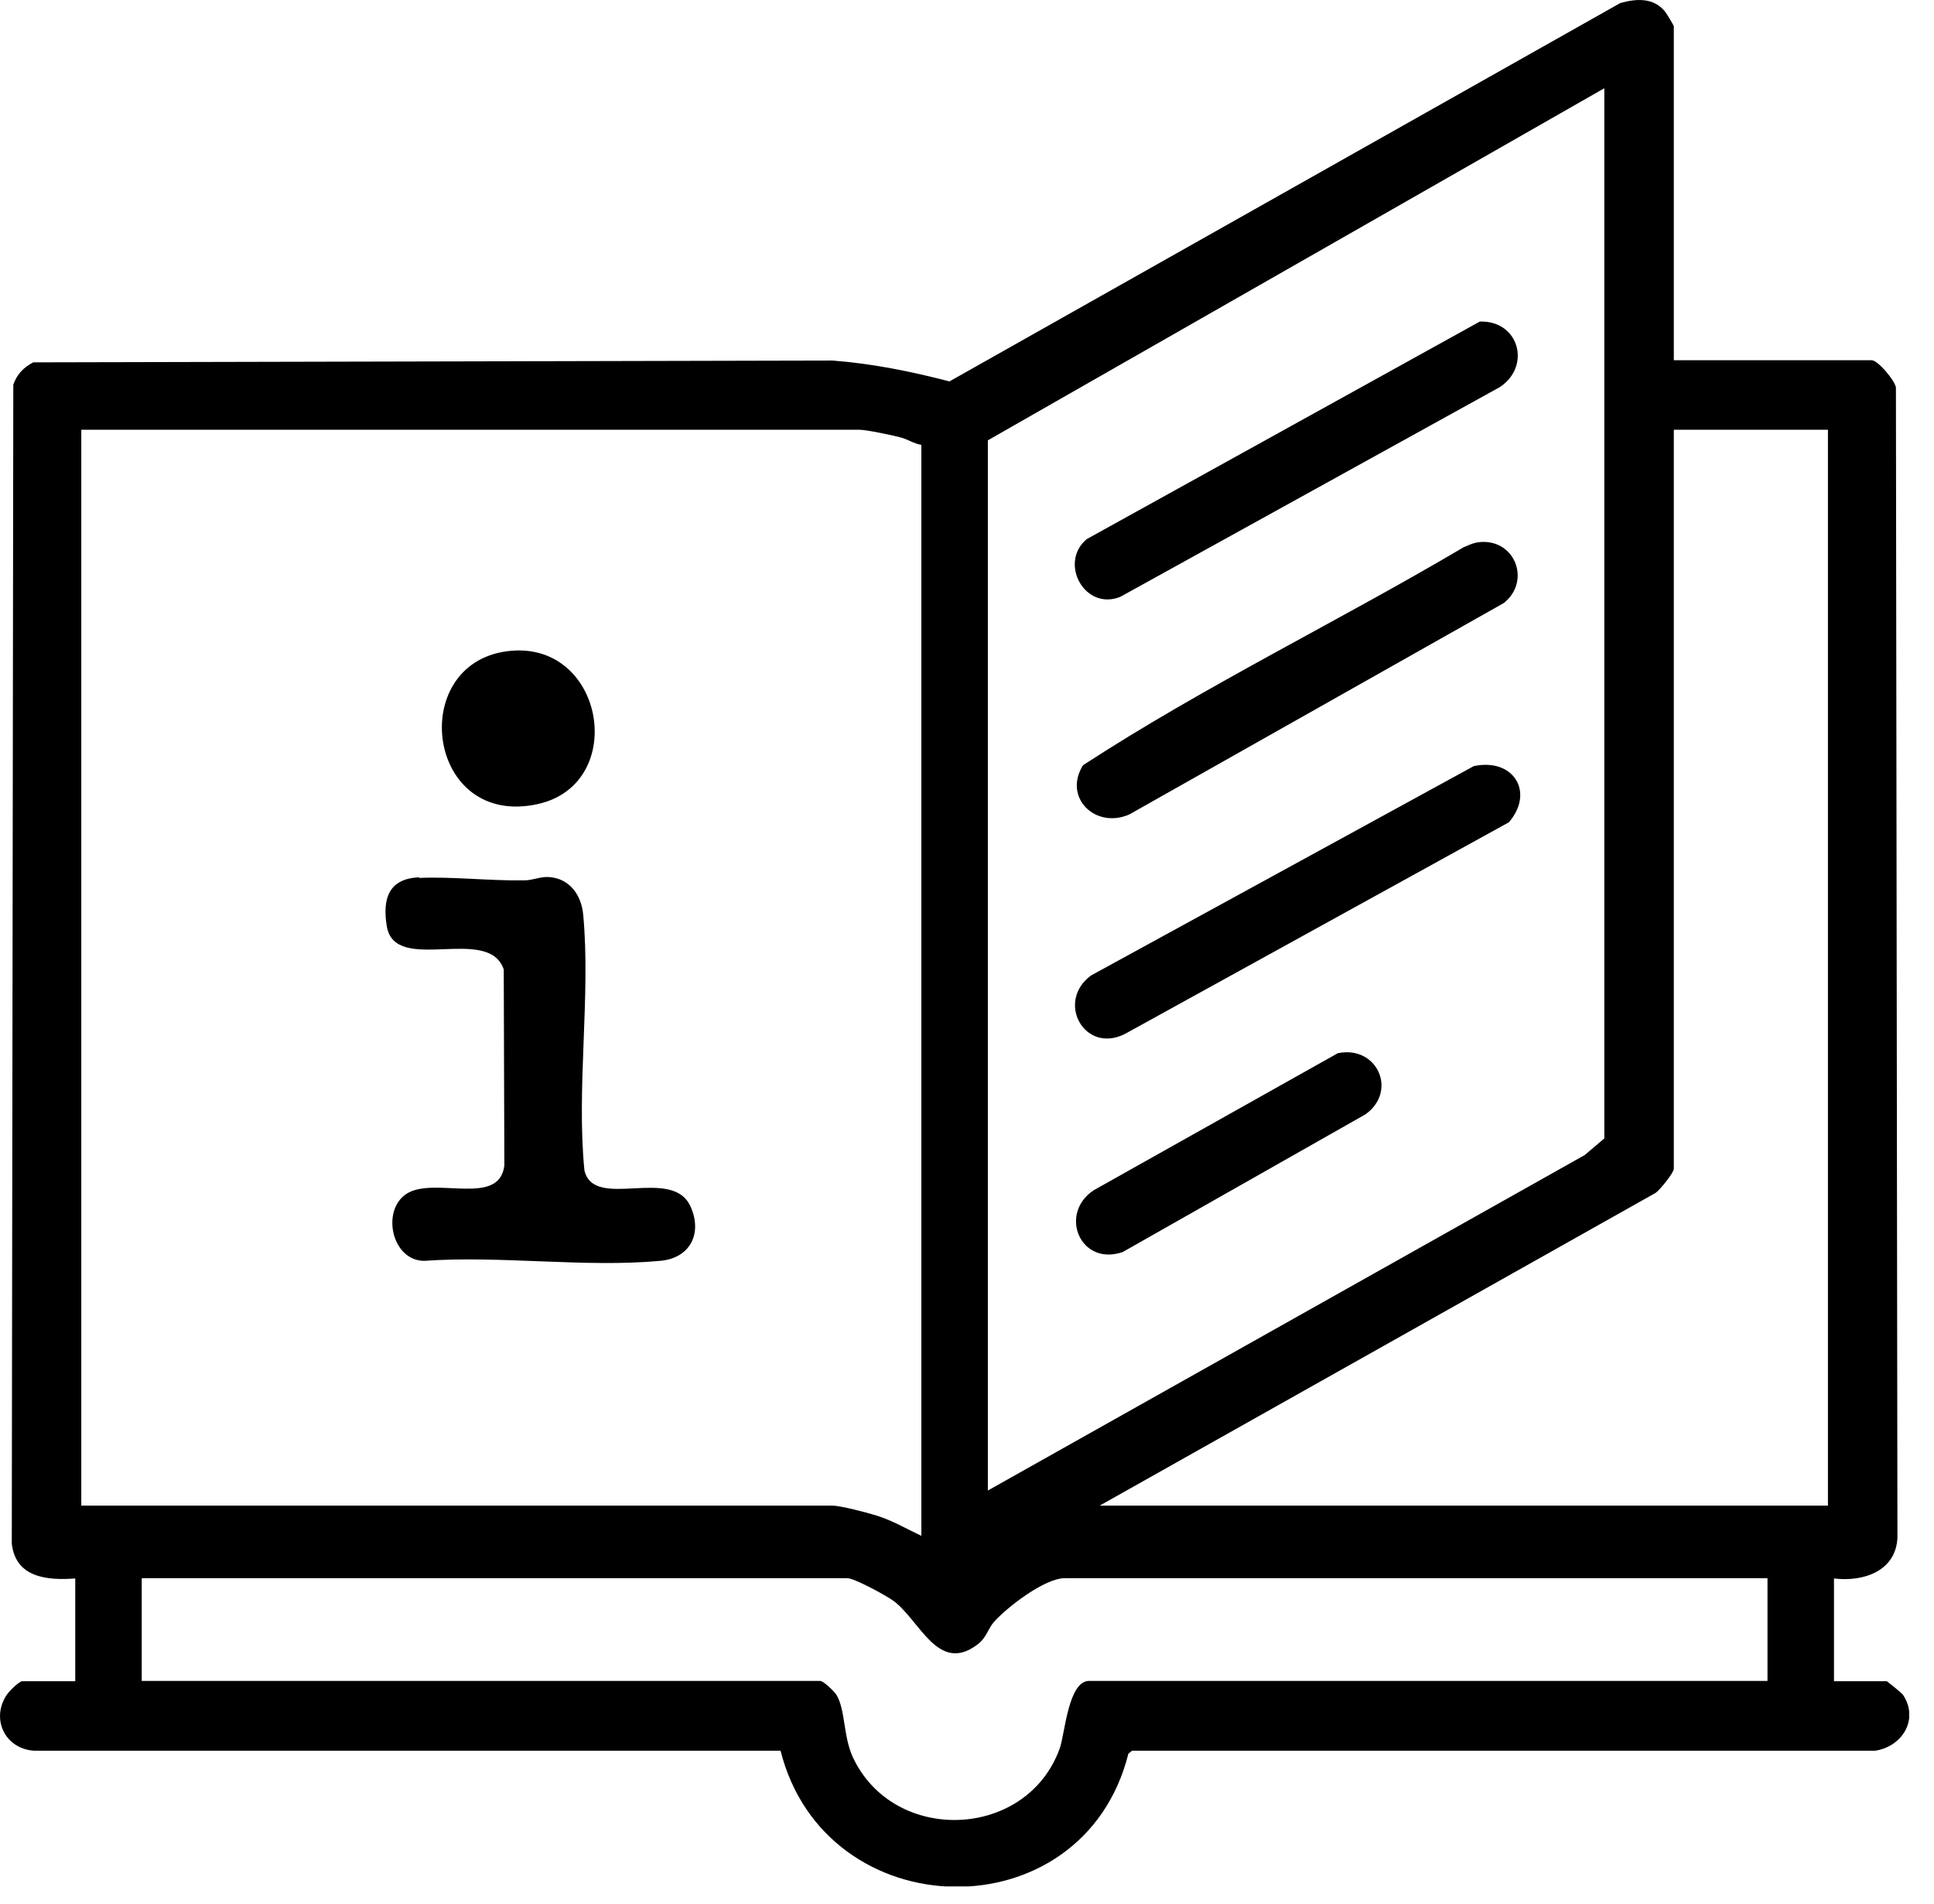 <?xml version="1.0" encoding="UTF-8"?>
<svg xmlns="http://www.w3.org/2000/svg" width="64" height="63" viewBox="0 0 64 63" fill="none">
  <g clip-path="url(#clip0_226_4377)">
    <path d="M55.39 11.92H61.94C62.14 11.92 62.7 12.58 62.74 12.82L62.79 50.88C62.74 51.99 61.66 52.35 60.69 52.23V55.63H62.44C62.44 55.63 62.92 56 62.98 56.09C63.51 56.9 62.94 57.8 62.05 57.93H37.46L37.34 58.03C35.84 64 27.32 63.83 25.83 57.93H1.14C0.19 57.88 -0.31 56.91 0.21 56.1C0.29 55.97 0.63 55.63 0.74 55.63H2.49V52.23C1.55 52.3 0.52 52.2 0.39 51.08L0.44 12.73C0.56 12.38 0.78 12.16 1.1 11.99L27.55 11.93C28.87 12.03 30.14 12.29 31.42 12.62L53.62 0.1C54.16 -0.05 54.71 -0.08 55.09 0.37C55.14 0.43 55.39 0.84 55.39 0.87V11.92ZM32.69 49.32L52.44 38.22L53.09 37.67V2.92L32.69 14.57V49.32ZM30.49 14.72C30.24 14.68 30.03 14.53 29.79 14.47C29.52 14.4 28.67 14.22 28.44 14.22H2.69V49.82H27.54C27.81 49.82 28.7 50.05 29.01 50.15C29.53 50.31 30 50.59 30.49 50.82V14.72ZM60.49 14.22H55.39V38.67C55.39 38.81 54.94 39.36 54.79 39.47L36.39 49.82H60.49V14.22ZM58.49 52.22H35.24C34.57 52.22 33.34 53.17 32.89 53.67C32.69 53.9 32.65 54.19 32.34 54.42C31.05 55.39 30.45 53.64 29.58 52.98C29.34 52.8 28.27 52.22 28.04 52.22H4.69V55.62H27.14C27.25 55.62 27.6 55.96 27.68 56.08C27.98 56.58 27.9 57.44 28.22 58.14C29.57 61.04 33.98 60.88 35.07 57.85C35.24 57.37 35.35 55.62 36.04 55.62H58.49V52.22Z" fill="black"></path>
    <path d="M13.87 29.05C14.93 29 16.22 29.15 17.35 29.13C17.62 29.13 17.86 29.01 18.14 29.02C18.84 29.05 19.24 29.61 19.3 30.27C19.55 32.96 19.07 36 19.34 38.73C19.66 40.07 22.24 38.57 22.85 39.92C23.25 40.8 22.85 41.63 21.85 41.72C19.38 41.95 16.55 41.54 14.04 41.72C12.97 41.72 12.61 40.07 13.44 39.51C14.35 38.9 16.53 39.96 16.69 38.56L16.67 32.08C16.17 30.58 13.07 32.27 12.8 30.65C12.65 29.74 12.86 29.07 13.87 29.03V29.05Z" fill="black"></path>
    <path d="M16.77 21.55C19.99 21.12 20.82 25.91 17.82 26.6C14.13 27.44 13.44 22 16.77 21.55Z" fill="black"></path>
    <path d="M48.87 17.95C50.1 17.75 50.7 19.2 49.77 19.95L37.37 26.95C36.25 27.44 35.17 26.39 35.84 25.32C39.88 22.69 44.27 20.57 48.43 18.11C48.57 18.05 48.72 17.98 48.87 17.95Z" fill="black"></path>
    <path d="M48.77 25.35C50.09 25.07 50.79 26.22 49.93 27.21L37.23 34.21C35.89 34.89 34.93 33.15 36.1 32.28L48.77 25.35Z" fill="black"></path>
    <path d="M48.97 10.64C50.27 10.6 50.68 12.12 49.63 12.81L37.07 19.75C35.89 20.22 35.03 18.62 35.96 17.84L48.97 10.64Z" fill="black"></path>
    <path d="M44.27 34.85C45.57 34.58 46.26 36.1 45.19 36.87L37.15 41.43C35.74 41.91 35.02 40.15 36.2 39.38L44.27 34.85Z" fill="black"></path>
  </g>
  <defs>
    <clipPath id="clip0_226_4377">
      <rect width="63.18" height="62.42" fill="white"></rect>
    </clipPath>
  </defs>
</svg>
